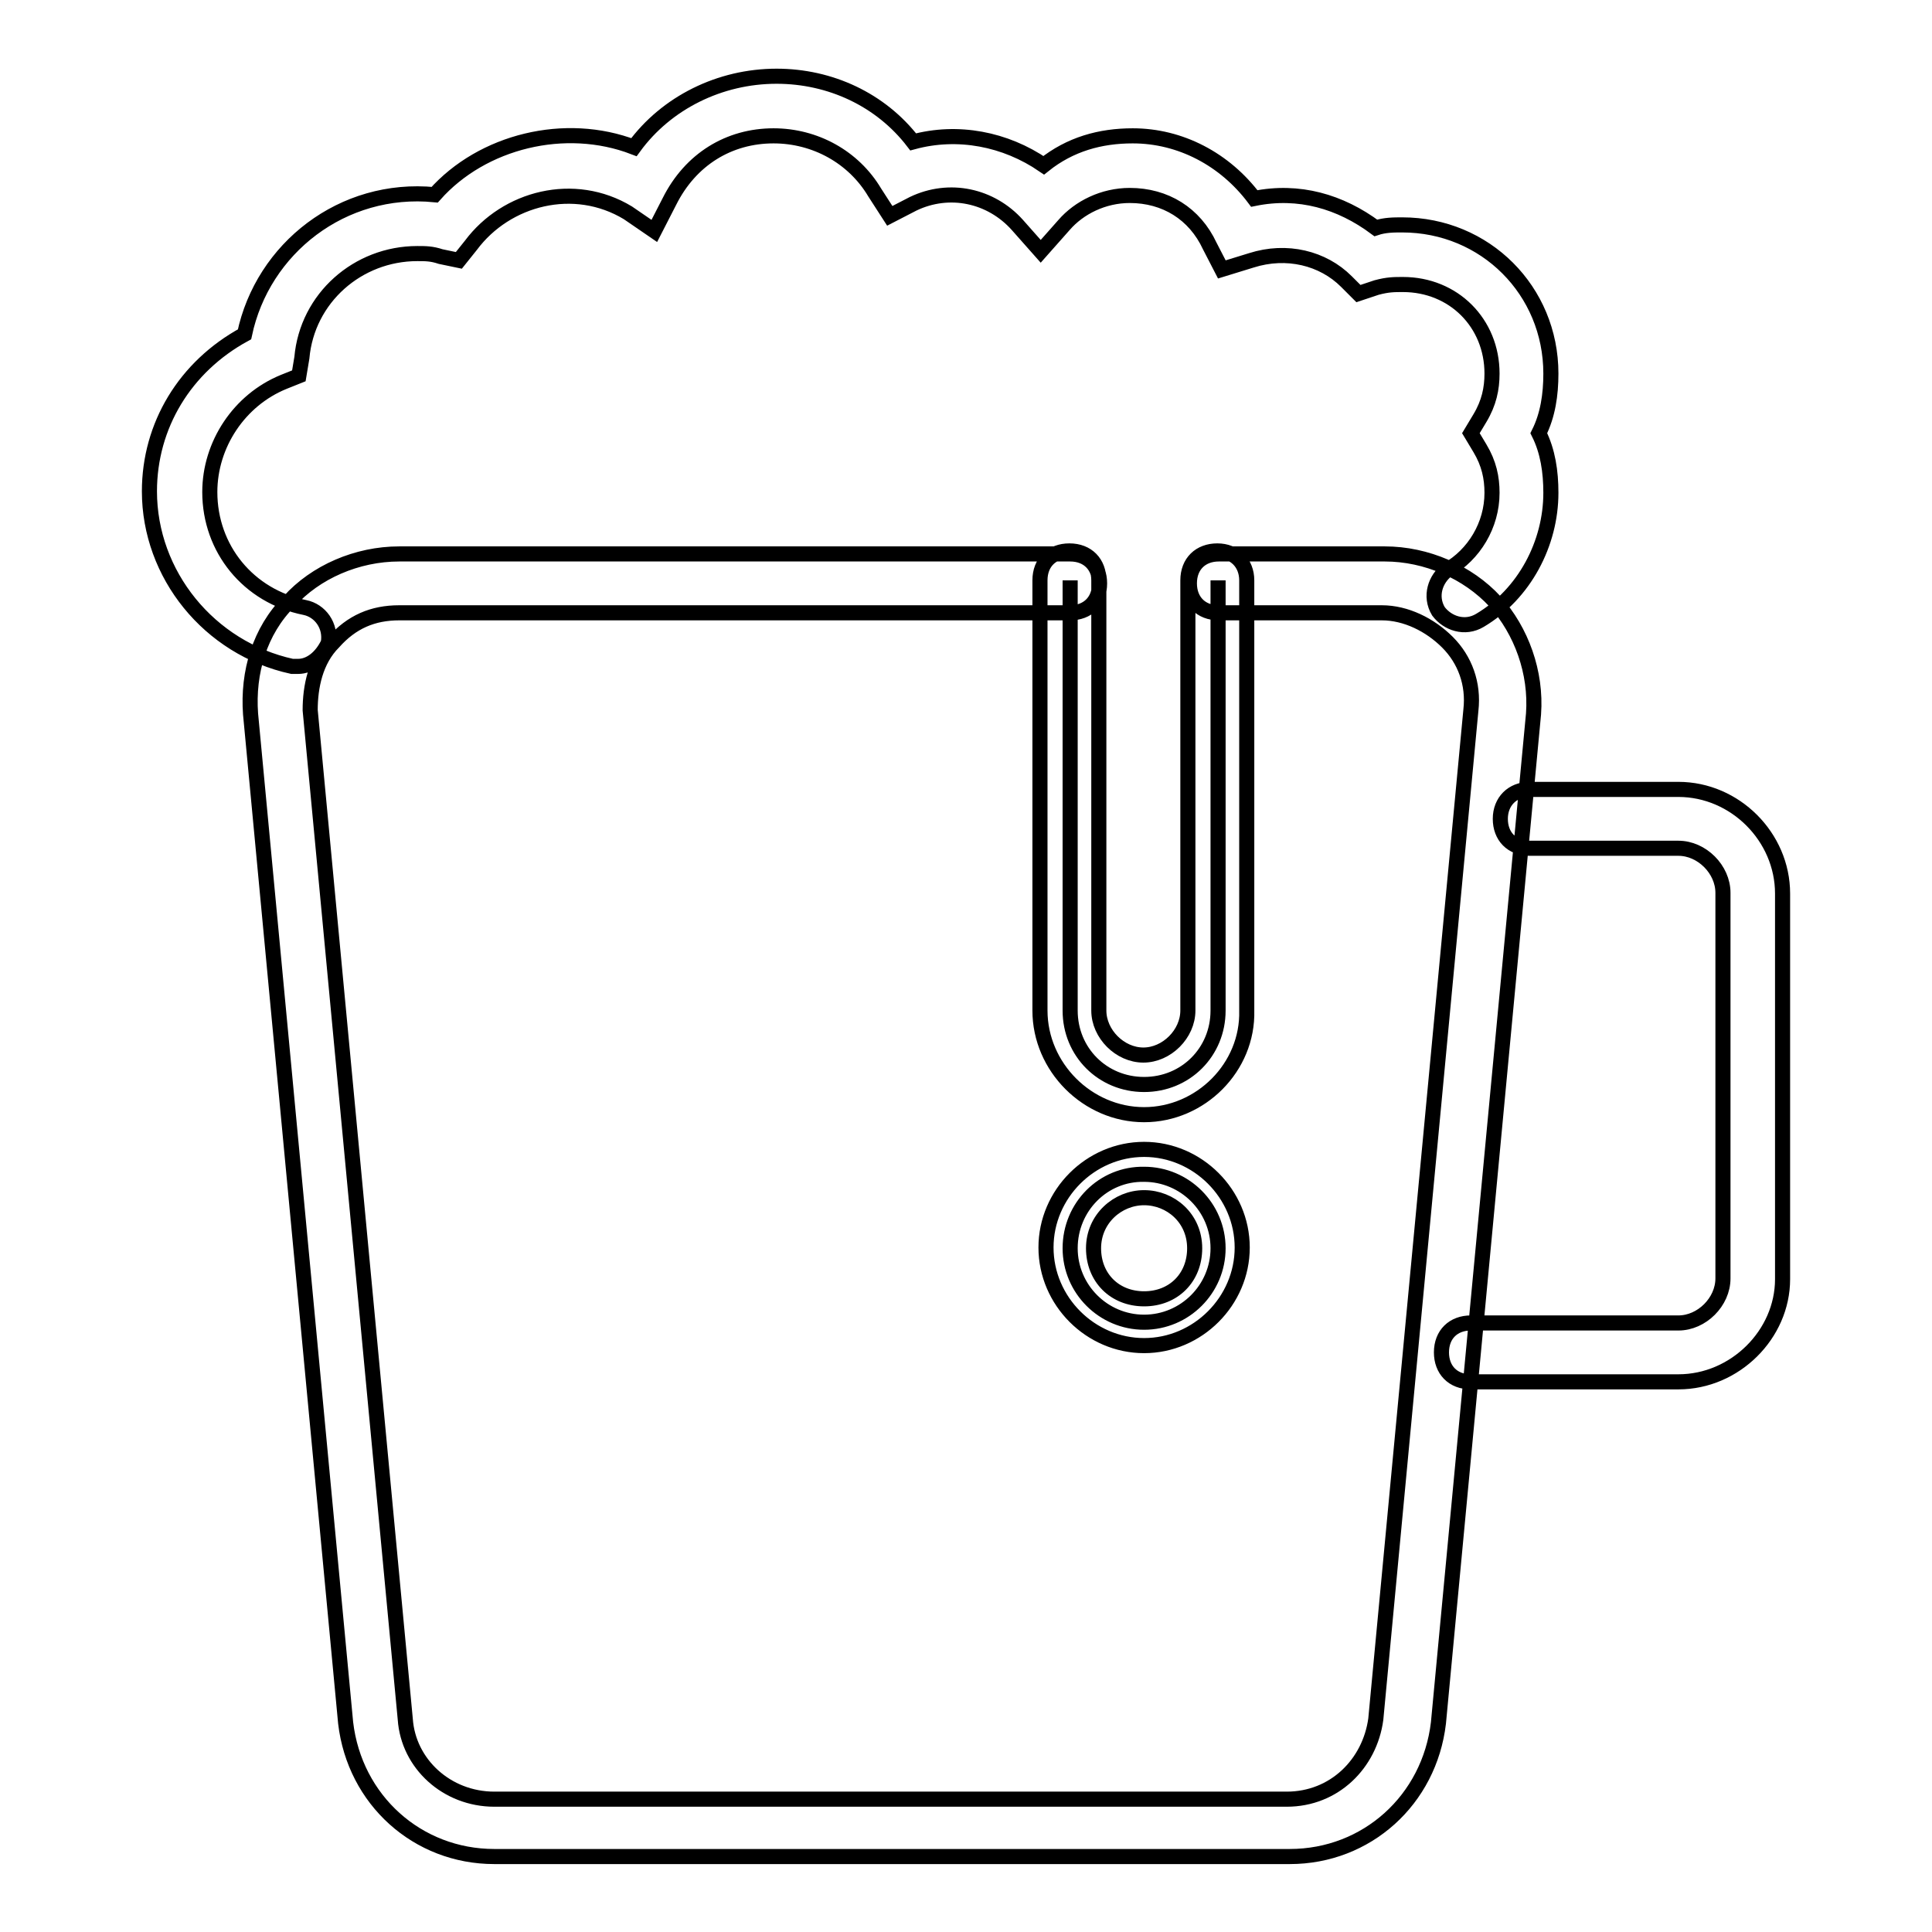 <?xml version="1.0" encoding="utf-8"?>
<!-- Svg Vector Icons : http://www.onlinewebfonts.com/icon -->
<!DOCTYPE svg PUBLIC "-//W3C//DTD SVG 1.1//EN" "http://www.w3.org/Graphics/SVG/1.1/DTD/svg11.dtd">
<svg version="1.1" xmlns="http://www.w3.org/2000/svg" xmlns:xlink="http://www.w3.org/1999/xlink" x="0px" y="0px" viewBox="0 0 256 256" enable-background="new 0 0 256 256" xml:space="preserve">
<g> <path stroke-width="2" fill-opacity="0" stroke="#000000"  d="M170.9,246H65.5c-10.2,0-18.5-7.5-19.7-17.7L33.2,94.6c-0.4-5.5,1.2-11,5.1-14.9c3.5-3.9,9-6.3,14.6-6.3 h88.9c2.4,0,3.9,1.6,3.9,3.9c0,2.4-1.6,3.9-3.9,3.9H52.9c-3.5,0-6.3,1.2-8.7,3.9c-2.4,2.4-3.1,5.9-3.1,9l12.6,133.7 c0.4,5.9,5.5,10.6,11.8,10.6h105c6.3,0,11-4.7,11.8-10.6l12.6-133.7c0.4-3.5-0.8-6.7-3.1-9s-5.5-3.9-8.7-3.9h-21.6 c-2.4,0-3.9-1.6-3.9-3.9c0-2.4,1.6-3.9,3.9-3.9h22c5.5,0,11,2.4,14.6,6.3c3.5,3.9,5.5,9.4,5.1,14.9l-12.6,133.7 C189.4,238.5,181.1,246,170.9,246L170.9,246z M222.4,183.1h-27.5c-2.4,0-3.9-1.6-3.9-3.9c0-2.4,1.6-3.9,3.9-3.9h27.5 c3.1,0,5.9-2.8,5.9-5.9v-51.1c0-3.1-2.8-5.9-5.9-5.9h-19.7c-2.4,0-3.9-1.6-3.9-3.9s1.6-3.9,3.9-3.9h19.7c7.5,0,13.8,6.3,13.8,13.8 v51.1C236.2,176.8,229.9,183.1,222.4,183.1z M39.5,88.3h-0.8c-11-2.4-18.9-12.2-18.9-23.2c0-8.7,4.7-16.5,12.6-20.8 c2.4-11.4,13-19.7,25.2-18.5c6.3-7.1,17.3-9.8,26.4-6.3c4.3-5.9,11.4-9.4,18.9-9.4c7.1,0,13.8,3.1,18.1,8.7 c5.9-1.6,12.2-0.4,17.3,3.1c3.5-2.8,7.5-3.9,11.8-3.9c6.3,0,12.2,3.1,16.1,8.3c5.9-1.2,11.4,0.4,16.1,3.9c1.2-0.4,2.4-0.4,3.5-0.4 c11,0,19.7,8.7,19.7,19.7c0,2.8-0.4,5.5-1.6,7.9c1.2,2.4,1.6,5.1,1.6,7.9c0,6.7-3.5,13.4-9.4,16.9c-2,1.2-4.3,0.4-5.5-1.2 c-1.2-2-0.4-4.3,1.2-5.5c3.5-2,5.9-5.9,5.9-10.2c0-2-0.4-3.9-1.6-5.9l-1.2-2l1.2-2c1.2-2,1.6-3.9,1.6-5.9c0-6.7-5.1-11.8-11.8-11.8 c-1.2,0-2,0-3.5,0.4l-2.4,0.8l-1.6-1.6c-3.1-3.1-7.9-4.3-12.6-2.8l-3.9,1.2l-1.6-3.1c-2-4.3-5.9-6.7-10.6-6.7 c-3.5,0-6.7,1.6-8.7,3.9l-3.1,3.5l-3.1-3.5c-3.5-3.9-9-5.1-13.8-2.8l-3.1,1.6l-2-3.1c-2.8-4.7-7.9-7.5-13.4-7.5 c-5.9,0-11,3.1-13.8,8.7l-2,3.9l-3.5-2.4c-7.1-4.3-16.1-2-20.8,4.3l-1.6,2L58.4,34c-1.2-0.4-2-0.4-3.1-0.4 c-7.9,0-14.6,5.9-15.3,13.8l-0.4,2.4l-2,0.8c-5.9,2.4-9.8,8.3-9.8,14.6c0,7.5,5.1,13.8,12.6,15.3c2,0.4,3.5,2.4,3.1,4.7 C42.6,87.1,41.1,88.3,39.5,88.3z M161.4,76.9v57c0,5.5-4.3,9.8-9.8,9.8s-9.8-4.3-9.8-9.8v-57 M151.6,147.7 c-7.5,0-13.8-6.3-13.8-13.8v-57c0-2.4,1.6-3.9,3.9-3.9c2.4,0,3.9,1.6,3.9,3.9v57c0,3.1,2.8,5.9,5.9,5.9c3.1,0,5.9-2.8,5.9-5.9v-57 c0-2.4,1.6-3.9,3.9-3.9s3.9,1.6,3.9,3.9v57C165.4,141.4,159.1,147.7,151.6,147.7z M141.8,165.4c0,5.4,4.4,9.8,9.8,9.8 c5.4,0,9.8-4.4,9.8-9.8c0-5.4-4.4-9.8-9.8-9.8C146.2,155.5,141.8,159.9,141.8,165.4z M151.6,178.3c-7.1,0-13-5.9-13-13 c0-7.1,5.9-13,13-13c7.1,0,13,5.9,13,13C164.6,172.4,158.7,178.3,151.6,178.3z M151.6,158.7c-3.5,0-6.7,2.8-6.7,6.7 c0,3.9,2.8,6.7,6.7,6.7s6.7-2.8,6.7-6.7C158.3,161.4,155.1,158.7,151.6,158.7z"/></g>
</svg>